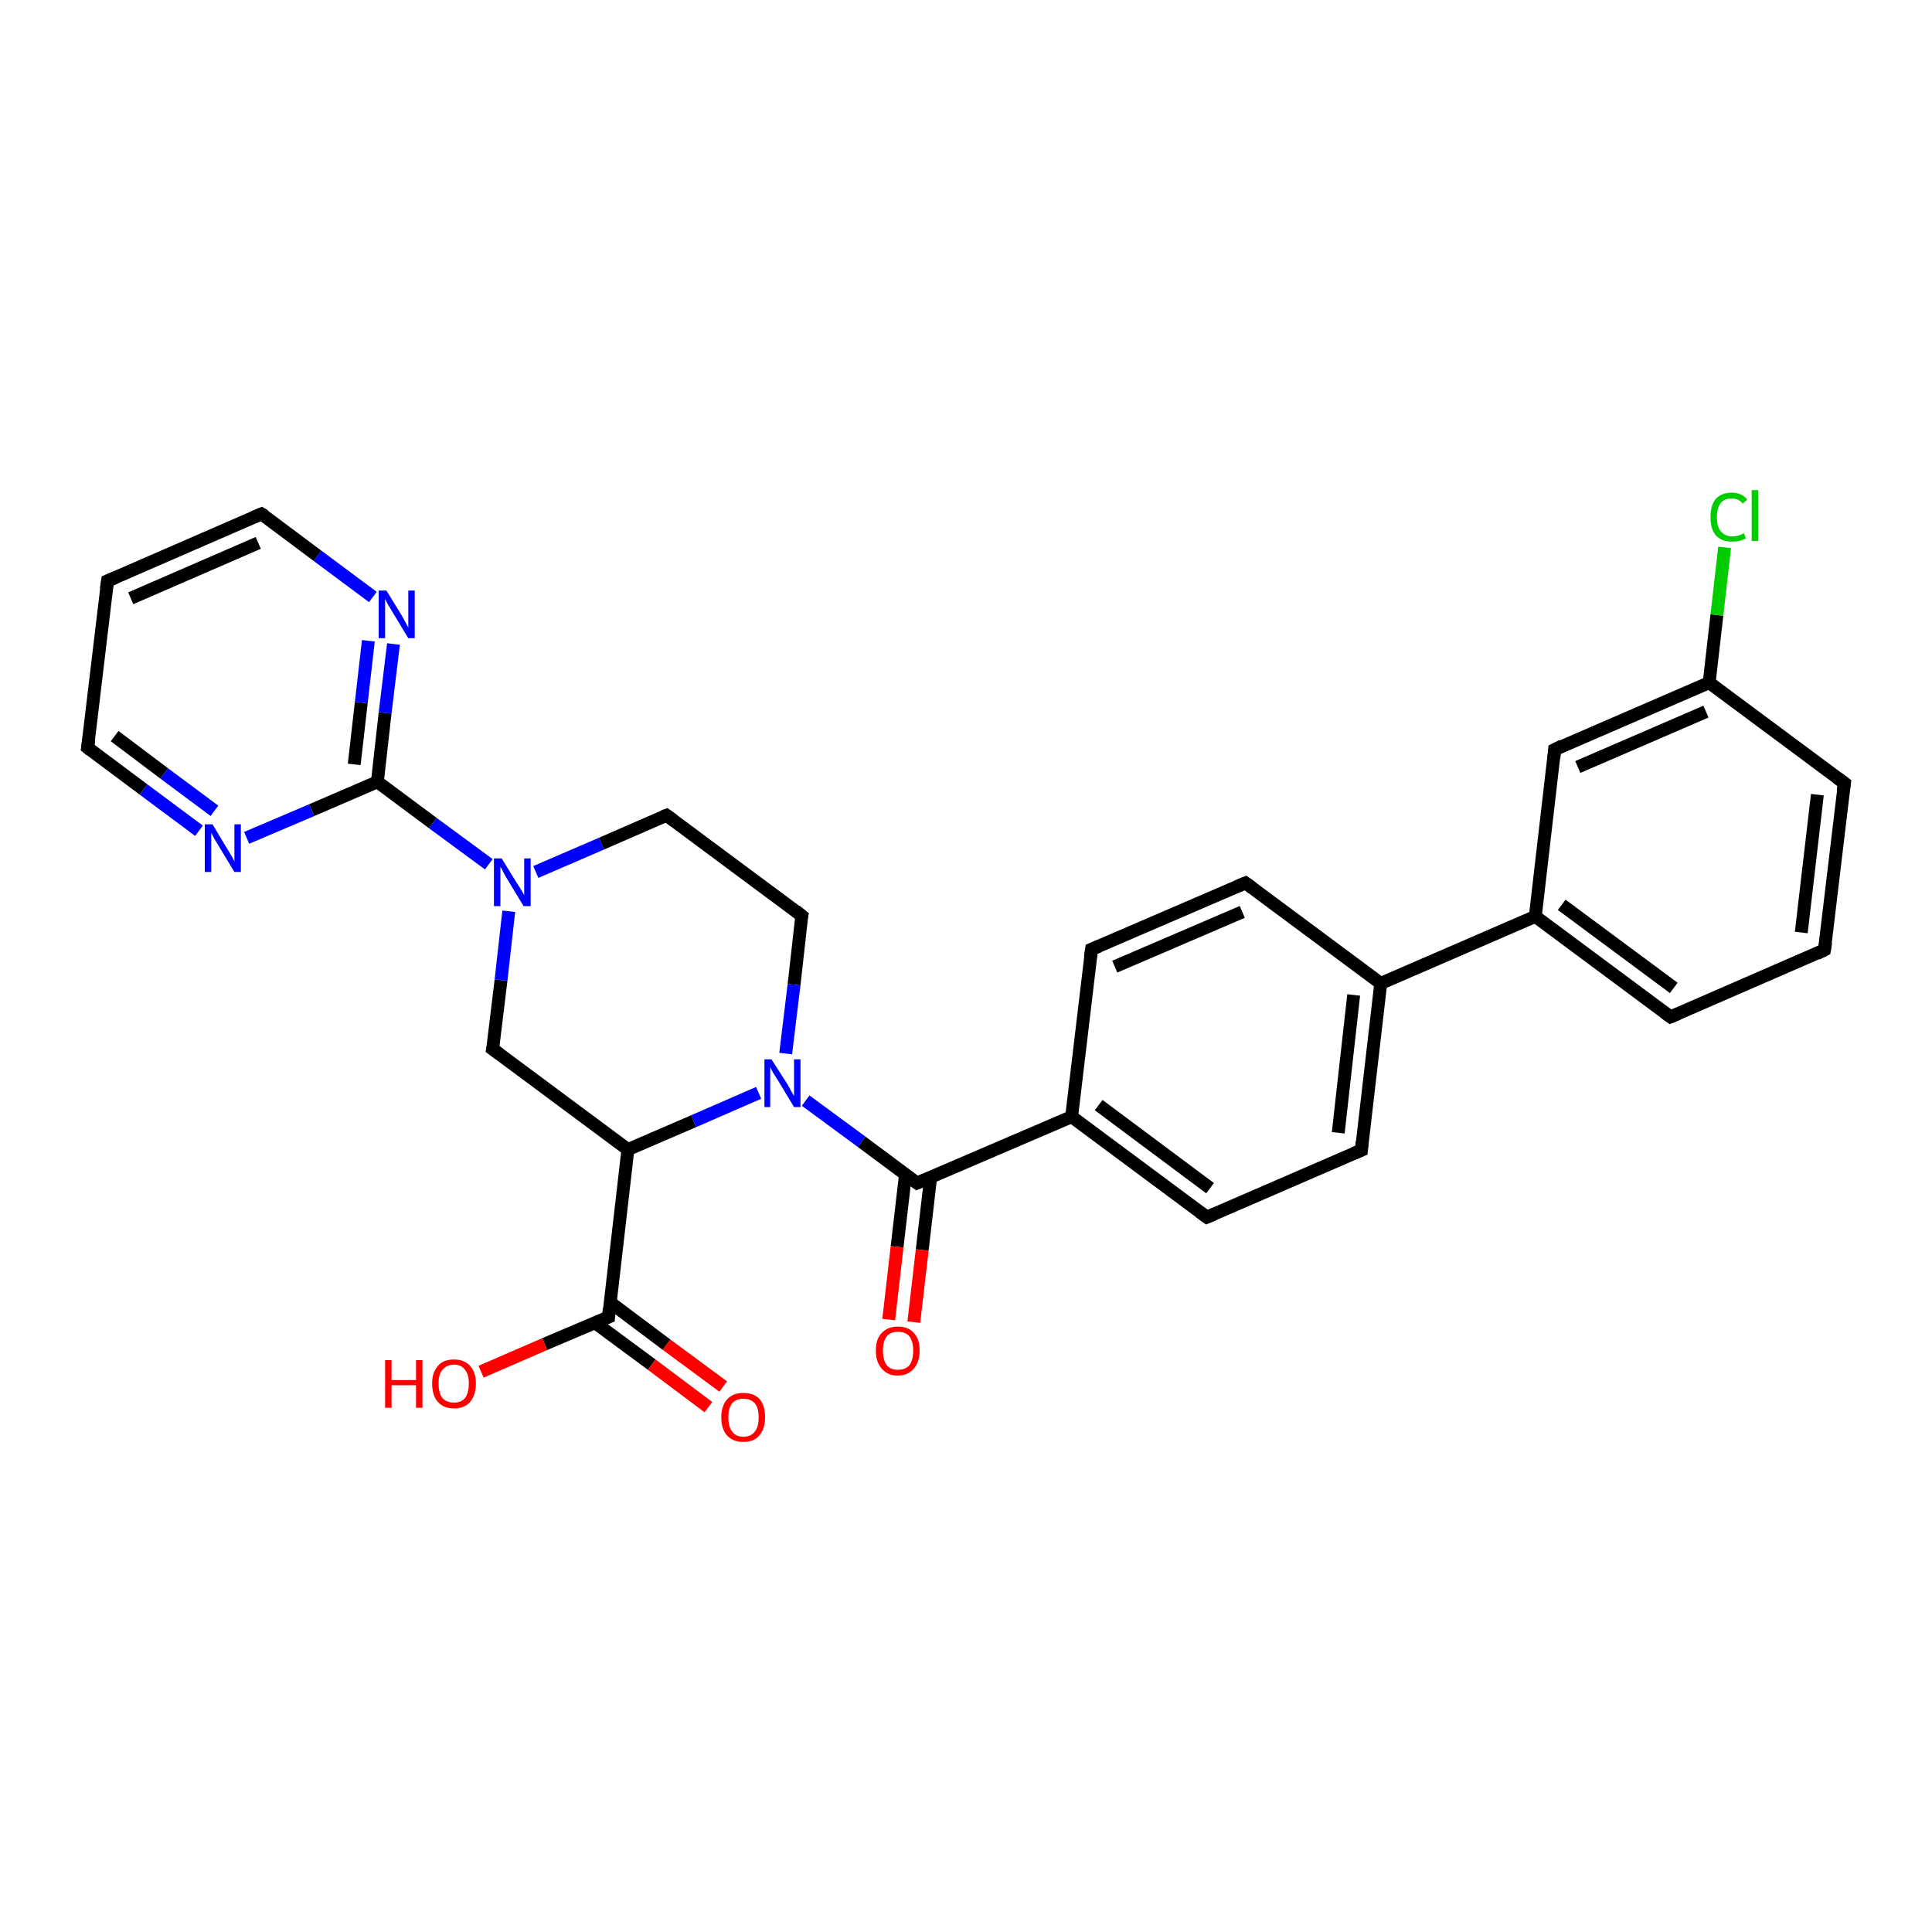 <?xml version='1.0' encoding='iso-8859-1'?>
<svg version='1.1' baseProfile='full'
              xmlns='http://www.w3.org/2000/svg'
                      xmlns:rdkit='http://www.rdkit.org/xml'
                      xmlns:xlink='http://www.w3.org/1999/xlink'
                  xml:space='preserve'
width='300px' height='300px' viewBox='0 0 300 300'>
<!-- END OF HEADER -->
<rect style='opacity:1.0;fill:#FFFFFF;stroke:none' width='300.0' height='300.0' x='0.0' y='0.0'> </rect>
<path class='bond-0 atom-0 atom-1' d='M 74.7,213.0 L 84.6,208.7' style='fill:none;fill-rule:evenodd;stroke:#FF0000;stroke-width:2.0px;stroke-linecap:butt;stroke-linejoin:miter;stroke-opacity:1' />
<path class='bond-0 atom-0 atom-1' d='M 84.6,208.7 L 94.5,204.5' style='fill:none;fill-rule:evenodd;stroke:#000000;stroke-width:2.0px;stroke-linecap:butt;stroke-linejoin:miter;stroke-opacity:1' />
<path class='bond-1 atom-1 atom-2' d='M 92.4,205.4 L 101.2,211.9' style='fill:none;fill-rule:evenodd;stroke:#000000;stroke-width:2.0px;stroke-linecap:butt;stroke-linejoin:miter;stroke-opacity:1' />
<path class='bond-1 atom-1 atom-2' d='M 101.2,211.9 L 110.0,218.5' style='fill:none;fill-rule:evenodd;stroke:#FF0000;stroke-width:2.0px;stroke-linecap:butt;stroke-linejoin:miter;stroke-opacity:1' />
<path class='bond-1 atom-1 atom-2' d='M 94.7,202.2 L 103.5,208.8' style='fill:none;fill-rule:evenodd;stroke:#000000;stroke-width:2.0px;stroke-linecap:butt;stroke-linejoin:miter;stroke-opacity:1' />
<path class='bond-1 atom-1 atom-2' d='M 103.5,208.8 L 112.3,215.3' style='fill:none;fill-rule:evenodd;stroke:#FF0000;stroke-width:2.0px;stroke-linecap:butt;stroke-linejoin:miter;stroke-opacity:1' />
<path class='bond-2 atom-1 atom-3' d='M 94.5,204.5 L 97.5,178.5' style='fill:none;fill-rule:evenodd;stroke:#000000;stroke-width:2.0px;stroke-linecap:butt;stroke-linejoin:miter;stroke-opacity:1' />
<path class='bond-3 atom-3 atom-4' d='M 97.5,178.5 L 76.5,162.9' style='fill:none;fill-rule:evenodd;stroke:#000000;stroke-width:2.0px;stroke-linecap:butt;stroke-linejoin:miter;stroke-opacity:1' />
<path class='bond-4 atom-4 atom-5' d='M 76.5,162.9 L 77.8,152.2' style='fill:none;fill-rule:evenodd;stroke:#000000;stroke-width:2.0px;stroke-linecap:butt;stroke-linejoin:miter;stroke-opacity:1' />
<path class='bond-4 atom-4 atom-5' d='M 77.8,152.2 L 79.0,141.5' style='fill:none;fill-rule:evenodd;stroke:#0000FF;stroke-width:2.0px;stroke-linecap:butt;stroke-linejoin:miter;stroke-opacity:1' />
<path class='bond-5 atom-5 atom-6' d='M 83.2,135.4 L 93.4,131.0' style='fill:none;fill-rule:evenodd;stroke:#0000FF;stroke-width:2.0px;stroke-linecap:butt;stroke-linejoin:miter;stroke-opacity:1' />
<path class='bond-5 atom-5 atom-6' d='M 93.4,131.0 L 103.5,126.6' style='fill:none;fill-rule:evenodd;stroke:#000000;stroke-width:2.0px;stroke-linecap:butt;stroke-linejoin:miter;stroke-opacity:1' />
<path class='bond-6 atom-6 atom-7' d='M 103.5,126.6 L 124.5,142.2' style='fill:none;fill-rule:evenodd;stroke:#000000;stroke-width:2.0px;stroke-linecap:butt;stroke-linejoin:miter;stroke-opacity:1' />
<path class='bond-7 atom-7 atom-8' d='M 124.5,142.2 L 123.3,152.9' style='fill:none;fill-rule:evenodd;stroke:#000000;stroke-width:2.0px;stroke-linecap:butt;stroke-linejoin:miter;stroke-opacity:1' />
<path class='bond-7 atom-7 atom-8' d='M 123.3,152.9 L 122.0,163.6' style='fill:none;fill-rule:evenodd;stroke:#0000FF;stroke-width:2.0px;stroke-linecap:butt;stroke-linejoin:miter;stroke-opacity:1' />
<path class='bond-8 atom-8 atom-9' d='M 125.1,170.9 L 133.8,177.3' style='fill:none;fill-rule:evenodd;stroke:#0000FF;stroke-width:2.0px;stroke-linecap:butt;stroke-linejoin:miter;stroke-opacity:1' />
<path class='bond-8 atom-8 atom-9' d='M 133.8,177.3 L 142.4,183.7' style='fill:none;fill-rule:evenodd;stroke:#000000;stroke-width:2.0px;stroke-linecap:butt;stroke-linejoin:miter;stroke-opacity:1' />
<path class='bond-9 atom-9 atom-10' d='M 140.6,182.4 L 139.3,193.6' style='fill:none;fill-rule:evenodd;stroke:#000000;stroke-width:2.0px;stroke-linecap:butt;stroke-linejoin:miter;stroke-opacity:1' />
<path class='bond-9 atom-9 atom-10' d='M 139.3,193.6 L 138.0,204.9' style='fill:none;fill-rule:evenodd;stroke:#FF0000;stroke-width:2.0px;stroke-linecap:butt;stroke-linejoin:miter;stroke-opacity:1' />
<path class='bond-9 atom-9 atom-10' d='M 144.5,182.9 L 143.2,194.1' style='fill:none;fill-rule:evenodd;stroke:#000000;stroke-width:2.0px;stroke-linecap:butt;stroke-linejoin:miter;stroke-opacity:1' />
<path class='bond-9 atom-9 atom-10' d='M 143.2,194.1 L 141.9,205.3' style='fill:none;fill-rule:evenodd;stroke:#FF0000;stroke-width:2.0px;stroke-linecap:butt;stroke-linejoin:miter;stroke-opacity:1' />
<path class='bond-10 atom-9 atom-11' d='M 142.4,183.7 L 166.4,173.4' style='fill:none;fill-rule:evenodd;stroke:#000000;stroke-width:2.0px;stroke-linecap:butt;stroke-linejoin:miter;stroke-opacity:1' />
<path class='bond-11 atom-11 atom-12' d='M 166.4,173.4 L 187.4,189.0' style='fill:none;fill-rule:evenodd;stroke:#000000;stroke-width:2.0px;stroke-linecap:butt;stroke-linejoin:miter;stroke-opacity:1' />
<path class='bond-11 atom-11 atom-12' d='M 170.6,171.6 L 187.9,184.5' style='fill:none;fill-rule:evenodd;stroke:#000000;stroke-width:2.0px;stroke-linecap:butt;stroke-linejoin:miter;stroke-opacity:1' />
<path class='bond-12 atom-12 atom-13' d='M 187.4,189.0 L 211.4,178.6' style='fill:none;fill-rule:evenodd;stroke:#000000;stroke-width:2.0px;stroke-linecap:butt;stroke-linejoin:miter;stroke-opacity:1' />
<path class='bond-13 atom-13 atom-14' d='M 211.4,178.6 L 214.4,152.7' style='fill:none;fill-rule:evenodd;stroke:#000000;stroke-width:2.0px;stroke-linecap:butt;stroke-linejoin:miter;stroke-opacity:1' />
<path class='bond-13 atom-13 atom-14' d='M 207.8,175.9 L 210.2,154.5' style='fill:none;fill-rule:evenodd;stroke:#000000;stroke-width:2.0px;stroke-linecap:butt;stroke-linejoin:miter;stroke-opacity:1' />
<path class='bond-14 atom-14 atom-15' d='M 214.4,152.7 L 193.4,137.1' style='fill:none;fill-rule:evenodd;stroke:#000000;stroke-width:2.0px;stroke-linecap:butt;stroke-linejoin:miter;stroke-opacity:1' />
<path class='bond-15 atom-15 atom-16' d='M 193.4,137.1 L 169.5,147.4' style='fill:none;fill-rule:evenodd;stroke:#000000;stroke-width:2.0px;stroke-linecap:butt;stroke-linejoin:miter;stroke-opacity:1' />
<path class='bond-15 atom-15 atom-16' d='M 192.9,141.6 L 173.1,150.1' style='fill:none;fill-rule:evenodd;stroke:#000000;stroke-width:2.0px;stroke-linecap:butt;stroke-linejoin:miter;stroke-opacity:1' />
<path class='bond-16 atom-14 atom-17' d='M 214.4,152.7 L 238.4,142.3' style='fill:none;fill-rule:evenodd;stroke:#000000;stroke-width:2.0px;stroke-linecap:butt;stroke-linejoin:miter;stroke-opacity:1' />
<path class='bond-17 atom-17 atom-18' d='M 238.4,142.3 L 259.4,157.9' style='fill:none;fill-rule:evenodd;stroke:#000000;stroke-width:2.0px;stroke-linecap:butt;stroke-linejoin:miter;stroke-opacity:1' />
<path class='bond-17 atom-17 atom-18' d='M 242.5,140.5 L 259.9,153.4' style='fill:none;fill-rule:evenodd;stroke:#000000;stroke-width:2.0px;stroke-linecap:butt;stroke-linejoin:miter;stroke-opacity:1' />
<path class='bond-18 atom-18 atom-19' d='M 259.4,157.9 L 283.3,147.5' style='fill:none;fill-rule:evenodd;stroke:#000000;stroke-width:2.0px;stroke-linecap:butt;stroke-linejoin:miter;stroke-opacity:1' />
<path class='bond-19 atom-19 atom-20' d='M 283.3,147.5 L 286.4,121.6' style='fill:none;fill-rule:evenodd;stroke:#000000;stroke-width:2.0px;stroke-linecap:butt;stroke-linejoin:miter;stroke-opacity:1' />
<path class='bond-19 atom-19 atom-20' d='M 279.7,144.8 L 282.2,123.4' style='fill:none;fill-rule:evenodd;stroke:#000000;stroke-width:2.0px;stroke-linecap:butt;stroke-linejoin:miter;stroke-opacity:1' />
<path class='bond-20 atom-20 atom-21' d='M 286.4,121.6 L 265.4,106.0' style='fill:none;fill-rule:evenodd;stroke:#000000;stroke-width:2.0px;stroke-linecap:butt;stroke-linejoin:miter;stroke-opacity:1' />
<path class='bond-21 atom-21 atom-22' d='M 265.4,106.0 L 266.6,95.5' style='fill:none;fill-rule:evenodd;stroke:#000000;stroke-width:2.0px;stroke-linecap:butt;stroke-linejoin:miter;stroke-opacity:1' />
<path class='bond-21 atom-21 atom-22' d='M 266.6,95.5 L 267.8,85.0' style='fill:none;fill-rule:evenodd;stroke:#00CC00;stroke-width:2.0px;stroke-linecap:butt;stroke-linejoin:miter;stroke-opacity:1' />
<path class='bond-22 atom-21 atom-23' d='M 265.4,106.0 L 241.4,116.4' style='fill:none;fill-rule:evenodd;stroke:#000000;stroke-width:2.0px;stroke-linecap:butt;stroke-linejoin:miter;stroke-opacity:1' />
<path class='bond-22 atom-21 atom-23' d='M 264.9,110.5 L 245.0,119.1' style='fill:none;fill-rule:evenodd;stroke:#000000;stroke-width:2.0px;stroke-linecap:butt;stroke-linejoin:miter;stroke-opacity:1' />
<path class='bond-23 atom-5 atom-24' d='M 75.9,134.2 L 67.2,127.8' style='fill:none;fill-rule:evenodd;stroke:#0000FF;stroke-width:2.0px;stroke-linecap:butt;stroke-linejoin:miter;stroke-opacity:1' />
<path class='bond-23 atom-5 atom-24' d='M 67.2,127.8 L 58.6,121.4' style='fill:none;fill-rule:evenodd;stroke:#000000;stroke-width:2.0px;stroke-linecap:butt;stroke-linejoin:miter;stroke-opacity:1' />
<path class='bond-24 atom-24 atom-25' d='M 58.6,121.4 L 59.8,110.7' style='fill:none;fill-rule:evenodd;stroke:#000000;stroke-width:2.0px;stroke-linecap:butt;stroke-linejoin:miter;stroke-opacity:1' />
<path class='bond-24 atom-24 atom-25' d='M 59.8,110.7 L 61.1,100.0' style='fill:none;fill-rule:evenodd;stroke:#0000FF;stroke-width:2.0px;stroke-linecap:butt;stroke-linejoin:miter;stroke-opacity:1' />
<path class='bond-24 atom-24 atom-25' d='M 55.0,118.7 L 56.1,109.1' style='fill:none;fill-rule:evenodd;stroke:#000000;stroke-width:2.0px;stroke-linecap:butt;stroke-linejoin:miter;stroke-opacity:1' />
<path class='bond-24 atom-24 atom-25' d='M 56.1,109.1 L 57.2,99.5' style='fill:none;fill-rule:evenodd;stroke:#0000FF;stroke-width:2.0px;stroke-linecap:butt;stroke-linejoin:miter;stroke-opacity:1' />
<path class='bond-25 atom-25 atom-26' d='M 57.9,92.7 L 49.3,86.3' style='fill:none;fill-rule:evenodd;stroke:#0000FF;stroke-width:2.0px;stroke-linecap:butt;stroke-linejoin:miter;stroke-opacity:1' />
<path class='bond-25 atom-25 atom-26' d='M 49.3,86.3 L 40.6,79.8' style='fill:none;fill-rule:evenodd;stroke:#000000;stroke-width:2.0px;stroke-linecap:butt;stroke-linejoin:miter;stroke-opacity:1' />
<path class='bond-26 atom-26 atom-27' d='M 40.6,79.8 L 16.7,90.2' style='fill:none;fill-rule:evenodd;stroke:#000000;stroke-width:2.0px;stroke-linecap:butt;stroke-linejoin:miter;stroke-opacity:1' />
<path class='bond-26 atom-26 atom-27' d='M 40.1,84.3 L 20.3,92.9' style='fill:none;fill-rule:evenodd;stroke:#000000;stroke-width:2.0px;stroke-linecap:butt;stroke-linejoin:miter;stroke-opacity:1' />
<path class='bond-27 atom-27 atom-28' d='M 16.7,90.2 L 13.6,116.1' style='fill:none;fill-rule:evenodd;stroke:#000000;stroke-width:2.0px;stroke-linecap:butt;stroke-linejoin:miter;stroke-opacity:1' />
<path class='bond-28 atom-28 atom-29' d='M 13.6,116.1 L 22.3,122.6' style='fill:none;fill-rule:evenodd;stroke:#000000;stroke-width:2.0px;stroke-linecap:butt;stroke-linejoin:miter;stroke-opacity:1' />
<path class='bond-28 atom-28 atom-29' d='M 22.3,122.6 L 30.9,129.0' style='fill:none;fill-rule:evenodd;stroke:#0000FF;stroke-width:2.0px;stroke-linecap:butt;stroke-linejoin:miter;stroke-opacity:1' />
<path class='bond-28 atom-28 atom-29' d='M 17.8,114.3 L 25.5,120.1' style='fill:none;fill-rule:evenodd;stroke:#000000;stroke-width:2.0px;stroke-linecap:butt;stroke-linejoin:miter;stroke-opacity:1' />
<path class='bond-28 atom-28 atom-29' d='M 25.5,120.1 L 33.3,125.9' style='fill:none;fill-rule:evenodd;stroke:#0000FF;stroke-width:2.0px;stroke-linecap:butt;stroke-linejoin:miter;stroke-opacity:1' />
<path class='bond-29 atom-8 atom-3' d='M 117.8,169.7 L 107.7,174.1' style='fill:none;fill-rule:evenodd;stroke:#0000FF;stroke-width:2.0px;stroke-linecap:butt;stroke-linejoin:miter;stroke-opacity:1' />
<path class='bond-29 atom-8 atom-3' d='M 107.7,174.1 L 97.5,178.5' style='fill:none;fill-rule:evenodd;stroke:#000000;stroke-width:2.0px;stroke-linecap:butt;stroke-linejoin:miter;stroke-opacity:1' />
<path class='bond-30 atom-16 atom-11' d='M 169.5,147.4 L 166.4,173.4' style='fill:none;fill-rule:evenodd;stroke:#000000;stroke-width:2.0px;stroke-linecap:butt;stroke-linejoin:miter;stroke-opacity:1' />
<path class='bond-31 atom-23 atom-17' d='M 241.4,116.4 L 238.4,142.3' style='fill:none;fill-rule:evenodd;stroke:#000000;stroke-width:2.0px;stroke-linecap:butt;stroke-linejoin:miter;stroke-opacity:1' />
<path class='bond-32 atom-29 atom-24' d='M 38.3,130.1 L 48.4,125.8' style='fill:none;fill-rule:evenodd;stroke:#0000FF;stroke-width:2.0px;stroke-linecap:butt;stroke-linejoin:miter;stroke-opacity:1' />
<path class='bond-32 atom-29 atom-24' d='M 48.4,125.8 L 58.6,121.4' style='fill:none;fill-rule:evenodd;stroke:#000000;stroke-width:2.0px;stroke-linecap:butt;stroke-linejoin:miter;stroke-opacity:1' />
<path d='M 94.0,204.7 L 94.5,204.5 L 94.6,203.2' style='fill:none;stroke:#000000;stroke-width:2.0px;stroke-linecap:butt;stroke-linejoin:miter;stroke-opacity:1;' />
<path d='M 77.6,163.7 L 76.5,162.9 L 76.6,162.4' style='fill:none;stroke:#000000;stroke-width:2.0px;stroke-linecap:butt;stroke-linejoin:miter;stroke-opacity:1;' />
<path d='M 103.0,126.8 L 103.5,126.6 L 104.6,127.4' style='fill:none;stroke:#000000;stroke-width:2.0px;stroke-linecap:butt;stroke-linejoin:miter;stroke-opacity:1;' />
<path d='M 123.5,141.4 L 124.5,142.2 L 124.4,142.7' style='fill:none;stroke:#000000;stroke-width:2.0px;stroke-linecap:butt;stroke-linejoin:miter;stroke-opacity:1;' />
<path d='M 142.0,183.4 L 142.4,183.7 L 143.6,183.2' style='fill:none;stroke:#000000;stroke-width:2.0px;stroke-linecap:butt;stroke-linejoin:miter;stroke-opacity:1;' />
<path d='M 186.3,188.2 L 187.4,189.0 L 188.6,188.5' style='fill:none;stroke:#000000;stroke-width:2.0px;stroke-linecap:butt;stroke-linejoin:miter;stroke-opacity:1;' />
<path d='M 210.2,179.1 L 211.4,178.6 L 211.5,177.3' style='fill:none;stroke:#000000;stroke-width:2.0px;stroke-linecap:butt;stroke-linejoin:miter;stroke-opacity:1;' />
<path d='M 194.5,137.9 L 193.4,137.1 L 192.2,137.6' style='fill:none;stroke:#000000;stroke-width:2.0px;stroke-linecap:butt;stroke-linejoin:miter;stroke-opacity:1;' />
<path d='M 170.7,146.9 L 169.5,147.4 L 169.3,148.7' style='fill:none;stroke:#000000;stroke-width:2.0px;stroke-linecap:butt;stroke-linejoin:miter;stroke-opacity:1;' />
<path d='M 258.3,157.1 L 259.4,157.9 L 260.6,157.4' style='fill:none;stroke:#000000;stroke-width:2.0px;stroke-linecap:butt;stroke-linejoin:miter;stroke-opacity:1;' />
<path d='M 282.1,148.1 L 283.3,147.5 L 283.5,146.3' style='fill:none;stroke:#000000;stroke-width:2.0px;stroke-linecap:butt;stroke-linejoin:miter;stroke-opacity:1;' />
<path d='M 286.2,122.9 L 286.4,121.6 L 285.3,120.8' style='fill:none;stroke:#000000;stroke-width:2.0px;stroke-linecap:butt;stroke-linejoin:miter;stroke-opacity:1;' />
<path d='M 242.6,115.8 L 241.4,116.4 L 241.3,117.7' style='fill:none;stroke:#000000;stroke-width:2.0px;stroke-linecap:butt;stroke-linejoin:miter;stroke-opacity:1;' />
<path d='M 41.1,80.1 L 40.6,79.8 L 39.4,80.3' style='fill:none;stroke:#000000;stroke-width:2.0px;stroke-linecap:butt;stroke-linejoin:miter;stroke-opacity:1;' />
<path d='M 17.9,89.7 L 16.7,90.2 L 16.5,91.5' style='fill:none;stroke:#000000;stroke-width:2.0px;stroke-linecap:butt;stroke-linejoin:miter;stroke-opacity:1;' />
<path d='M 13.8,114.8 L 13.6,116.1 L 14.1,116.5' style='fill:none;stroke:#000000;stroke-width:2.0px;stroke-linecap:butt;stroke-linejoin:miter;stroke-opacity:1;' />
<path class='atom-0' d='M 59.8 211.2
L 60.8 211.2
L 60.8 214.3
L 64.6 214.3
L 64.6 211.2
L 65.6 211.2
L 65.6 218.6
L 64.6 218.6
L 64.6 215.1
L 60.8 215.1
L 60.8 218.6
L 59.8 218.6
L 59.8 211.2
' fill='#FF0000'/>
<path class='atom-0' d='M 67.1 214.8
Q 67.1 213.1, 68.0 212.1
Q 68.8 211.1, 70.5 211.1
Q 72.1 211.1, 73.0 212.1
Q 73.9 213.1, 73.9 214.8
Q 73.9 216.6, 73.0 217.7
Q 72.1 218.7, 70.5 218.7
Q 68.9 218.7, 68.0 217.7
Q 67.1 216.7, 67.1 214.8
M 70.5 217.8
Q 71.6 217.8, 72.2 217.1
Q 72.8 216.3, 72.8 214.8
Q 72.8 213.4, 72.2 212.7
Q 71.6 211.9, 70.5 211.9
Q 69.4 211.9, 68.7 212.7
Q 68.1 213.4, 68.1 214.8
Q 68.1 216.3, 68.7 217.1
Q 69.4 217.8, 70.5 217.8
' fill='#FF0000'/>
<path class='atom-2' d='M 112.0 220.1
Q 112.0 218.3, 112.9 217.3
Q 113.8 216.3, 115.4 216.3
Q 117.1 216.3, 118.0 217.3
Q 118.8 218.3, 118.8 220.1
Q 118.8 221.9, 117.9 222.9
Q 117.1 223.9, 115.4 223.9
Q 113.8 223.9, 112.9 222.9
Q 112.0 221.9, 112.0 220.1
M 115.4 223.1
Q 116.6 223.1, 117.2 222.3
Q 117.8 221.6, 117.8 220.1
Q 117.8 218.6, 117.2 217.9
Q 116.6 217.2, 115.4 217.2
Q 114.3 217.2, 113.7 217.9
Q 113.1 218.6, 113.1 220.1
Q 113.1 221.6, 113.7 222.3
Q 114.3 223.1, 115.4 223.1
' fill='#FF0000'/>
<path class='atom-5' d='M 77.9 133.3
L 80.3 137.2
Q 80.6 137.6, 81.0 138.3
Q 81.4 139.0, 81.4 139.0
L 81.4 133.3
L 82.4 133.3
L 82.4 140.7
L 81.3 140.7
L 78.7 136.4
Q 78.4 135.9, 78.1 135.3
Q 77.8 134.7, 77.7 134.6
L 77.7 140.7
L 76.7 140.7
L 76.7 133.3
L 77.9 133.3
' fill='#0000FF'/>
<path class='atom-8' d='M 119.8 164.5
L 122.3 168.4
Q 122.5 168.8, 122.9 169.5
Q 123.3 170.2, 123.3 170.2
L 123.3 164.5
L 124.3 164.5
L 124.3 171.9
L 123.3 171.9
L 120.7 167.6
Q 120.4 167.1, 120.0 166.5
Q 119.7 165.9, 119.6 165.7
L 119.6 171.9
L 118.7 171.9
L 118.7 164.5
L 119.8 164.5
' fill='#0000FF'/>
<path class='atom-10' d='M 136.0 209.7
Q 136.0 207.9, 136.9 207.0
Q 137.8 206.0, 139.4 206.0
Q 141.1 206.0, 141.9 207.0
Q 142.8 207.9, 142.8 209.7
Q 142.8 211.5, 141.9 212.5
Q 141.0 213.6, 139.4 213.6
Q 137.8 213.6, 136.9 212.5
Q 136.0 211.5, 136.0 209.7
M 139.4 212.7
Q 140.6 212.7, 141.2 212.0
Q 141.8 211.2, 141.8 209.7
Q 141.8 208.3, 141.2 207.5
Q 140.6 206.8, 139.4 206.8
Q 138.3 206.8, 137.7 207.5
Q 137.1 208.3, 137.1 209.7
Q 137.1 211.2, 137.7 212.0
Q 138.3 212.7, 139.4 212.7
' fill='#FF0000'/>
<path class='atom-22' d='M 265.6 80.3
Q 265.6 78.5, 266.4 77.5
Q 267.3 76.5, 268.9 76.5
Q 270.5 76.5, 271.3 77.6
L 270.6 78.2
Q 270.0 77.4, 268.9 77.4
Q 267.8 77.4, 267.2 78.1
Q 266.6 78.9, 266.6 80.3
Q 266.6 81.8, 267.2 82.5
Q 267.9 83.3, 269.0 83.3
Q 269.9 83.3, 270.8 82.8
L 271.1 83.6
Q 270.7 83.8, 270.1 84.0
Q 269.6 84.1, 268.9 84.1
Q 267.3 84.1, 266.4 83.1
Q 265.6 82.1, 265.6 80.3
' fill='#00CC00'/>
<path class='atom-22' d='M 272.0 76.1
L 273.0 76.1
L 273.0 84.0
L 272.0 84.0
L 272.0 76.1
' fill='#00CC00'/>
<path class='atom-25' d='M 60.0 91.7
L 62.4 95.6
Q 62.6 96.0, 63.0 96.7
Q 63.4 97.4, 63.4 97.5
L 63.4 91.7
L 64.4 91.7
L 64.4 99.1
L 63.4 99.1
L 60.8 94.8
Q 60.5 94.3, 60.2 93.8
Q 59.9 93.2, 59.8 93.0
L 59.8 99.1
L 58.8 99.1
L 58.8 91.7
L 60.0 91.7
' fill='#0000FF'/>
<path class='atom-29' d='M 33.0 128.0
L 35.4 132.0
Q 35.6 132.3, 36.0 133.0
Q 36.4 133.7, 36.4 133.8
L 36.4 128.0
L 37.4 128.0
L 37.4 135.4
L 36.4 135.4
L 33.8 131.1
Q 33.5 130.6, 33.2 130.1
Q 32.9 129.5, 32.8 129.3
L 32.8 135.4
L 31.8 135.4
L 31.8 128.0
L 33.0 128.0
' fill='#0000FF'/>
</svg>
